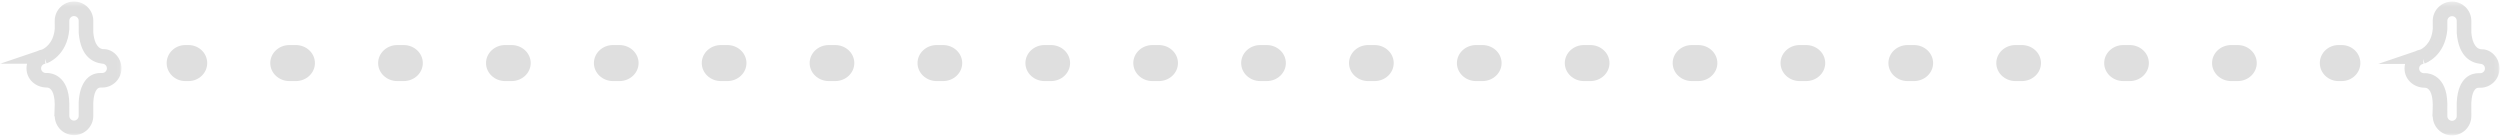 <?xml version="1.0" encoding="UTF-8" standalone="no"?>
<svg
   xmlns:dc="http://purl.org/dc/elements/1.1/"
   xmlns:cc="http://creativecommons.org/ns#"
   xmlns:rdf="http://www.w3.org/1999/02/22-rdf-syntax-ns#"
   xmlns:svg="http://www.w3.org/2000/svg"
   xmlns="http://www.w3.org/2000/svg"
   xmlns:xlink="http://www.w3.org/1999/xlink"
   xmlns:sodipodi="http://sodipodi.sourceforge.net/DTD/sodipodi-0.dtd"
   xmlns:inkscape="http://www.inkscape.org/namespaces/inkscape"
   width="555px"
   height="31px"
   viewBox="0 0 555 31"
   version="1.1"
   id="svg27"
   sodipodi:docname="Group 13 Copy 8.svg"
   inkscape:version="0.92.4 (5da689c313, 2019-01-14)">
  <sodipodi:namedview
     pagecolor="#ffffff"
     bordercolor="#666666"
     borderopacity="1"
     objecttolerance="10"
     gridtolerance="10"
     guidetolerance="10"
     inkscape:pageopacity="0"
     inkscape:pageshadow="2"
     inkscape:window-width="3440"
     inkscape:window-height="1377"
     id="namedview29"
     showgrid="false"
     inkscape:zoom="2.6882883"
     inkscape:cx="439.93928"
     inkscape:cy="47.479861"
     inkscape:window-x="-8"
     inkscape:window-y="-8"
     inkscape:window-maximized="1"
     inkscape:current-layer="Page-1" />
  <!-- Generator: Sketch 55.2 (78181) - https://sketchapp.com -->
  <title
     id="title2">Group 13 Copy 8</title>
  <desc
     id="desc4">Created with Sketch.</desc>
  <defs
     id="defs8">
    <polygon
       id="path-1"
       points="0.002 0.335 26.971 0.335 26.971 30 0.002 30" />
    <polygon
       id="path-3"
       points="0.943 0.353 27.9 0.353 27.9 30.06 0.943 30.06" />
  </defs>
  <g
     id="Page-1"
     stroke="none"
     stroke-width="1"
     fill="none"
     fill-rule="evenodd">
    <g
       id="Group-13-Copy-8"
       style="fill:#dfdfdf;fill-opacity:1">
      <g
         id="Group-3"
         style="fill:#dfdfdf;fill-opacity:1">
        <mask
           id="mask-2"
           fill="white">
          <use
             xlink:href="#path-1"
             id="use10" />
        </mask>
        <g
           id="Clip-2"
           style="fill:#dfdfdf;fill-opacity:1" />
        <path
           d="M15.383,23.797 L15.389,25.722 C15.389,26.297 15.856,26.769 16.426,26.769 C17.003,26.769 17.47,26.297 17.47,25.722 L17.47,22.711 C17.667,18.611 19.482,16.204 22.324,16.204 L22.69,16.204 C23.264,16.204 23.731,15.742 23.731,15.17 C23.731,14.595 23.264,14.13 22.69,14.13 C20.817,13.914 17.93,12.764 17.476,7.342 L17.47,4.603 C17.47,4.031 17.003,3.566 16.426,3.566 C15.856,3.566 15.389,4.031 15.389,4.603 L15.389,6.496 C14.922,12.47 10.521,14.011 10.333,14.069 L9.99,13.045 L10.077,14.15 C9.533,14.198 9.121,14.637 9.121,15.17 C9.121,15.733 9.598,16.204 10.162,16.204 L10.586,16.204 C11.367,16.233 15.279,16.682 15.389,22.973 C15.395,23.257 15.389,23.525 15.383,23.797 M16.426,30 C14.099,30 12.207,28.136 12.148,25.822 L12.061,25.822 L12.122,24.12 C12.145,23.751 12.155,23.412 12.148,23.086 C12.103,20.42 11.254,19.461 10.473,19.435 L10.47,19.435 C7.799,19.435 5.881,17.522 5.881,15.17 C5.881,14.822 5.926,14.479 6.004,14.156 L0.002,14.156 L8.227,11.371 C8.57,11.2 8.946,11.071 9.342,10.993 C9.659,10.861 11.879,9.82 12.155,6.367 L12.148,4.603 C12.148,2.251 14.067,0.335 16.426,0.335 C18.789,0.335 20.71,2.251 20.71,4.603 L20.71,7.207 C20.843,8.719 21.332,10.722 22.882,10.912 C25.056,10.806 26.971,12.818 26.971,15.17 C26.971,17.522 25.05,19.435 22.69,19.435 L22.324,19.435 C21.012,19.435 20.756,21.781 20.71,22.789 L20.71,25.722 C20.71,28.081 18.789,30 16.426,30"
           id="Fill-1"
           mask="url(#mask-2)"
           fill="#DFDFDF"
           style="fill:#dfdfdf;fill-opacity:1" />
      </g>
      <g
         id="Group-6"
         transform="translate(527, 0)"
         style="fill:#dfdfdf;fill-opacity:1">
        <mask
           id="mask-4"
           fill="white">
          <use
             xlink:href="#path-3"
             id="use16" />
        </mask>
        <g
           id="Clip-5"
           style="fill:#dfdfdf;fill-opacity:1" />
        <path
           d="M16.304,23.883 L16.311,25.776 C16.311,26.355 16.778,26.824 17.351,26.824 C17.925,26.824 18.395,26.355 18.395,25.776 L18.395,22.76 C18.677,16.874 21.882,16.246 23.246,16.246 L23.619,16.246 C24.189,16.246 24.659,15.781 24.659,15.208 C24.659,14.625 24.202,14.166 23.619,14.166 C21.742,13.952 18.855,12.797 18.398,7.368 L18.395,4.624 C18.395,4.051 17.925,3.588 17.351,3.588 C16.778,3.588 16.311,4.051 16.311,4.624 L16.311,6.52 C15.841,12.503 11.45,14.043 11.262,14.108 L10.915,13.069 L11.003,14.185 C10.455,14.237 10.047,14.674 10.047,15.208 C10.047,15.771 10.523,16.246 11.087,16.246 L11.505,16.246 C12.289,16.272 16.211,16.722 16.311,23.025 C16.314,23.32 16.314,23.598 16.304,23.883 M17.351,30.06 C15.024,30.06 13.125,28.193 13.07,25.876 L12.996,25.876 L13.054,24.184 C13.07,23.812 13.077,23.465 13.07,23.138 C13.028,20.463 12.179,19.505 11.395,19.482 L11.392,19.482 C8.724,19.482 6.806,17.563 6.806,15.208 C6.806,14.858 6.848,14.515 6.926,14.192 L0.943,14.192 L9.139,11.412 C9.489,11.234 9.872,11.102 10.267,11.024 C10.601,10.885 12.804,9.837 13.077,6.394 L13.07,4.624 C13.07,2.268 14.992,0.353 17.351,0.353 C19.714,0.353 21.636,2.268 21.636,4.624 L21.636,7.232 C21.768,8.746 22.258,10.752 23.81,10.943 C26.007,10.836 27.9,12.852 27.9,15.208 C27.9,17.563 25.978,19.482 23.619,19.482 L23.246,19.482 C21.934,19.482 21.678,21.828 21.632,22.841 L21.636,25.776 C21.636,28.138 19.714,30.06 17.351,30.06"
           id="Fill-4"
           mask="url(#mask-4)"
           fill="#DFDFDF"
           style="fill:#dfdfdf;fill-opacity:1" />
      </g>
      <path
         d="M41.845,18 L41.149,18 C38.859,18 37,16.208 37,14.002 C37,11.792 38.859,10 41.149,10 L41.845,10 C44.141,10 46,11.792 46,14.002 C46,16.208 44.141,18 41.845,18"
         id="Fill-7"
         fill="#DFDFDF"
         style="fill:#dfdfdf;fill-opacity:1" />
      <path
         d="M65.661,18 L64.252,18 C61.903,18 60,16.208 60,14.002 C60,11.792 61.903,10 64.252,10 L65.661,10 C68.013,10 69.913,11.792 69.913,14.002 C69.913,16.208 68.013,18 65.661,18 M89.613,18 L88.203,18 C85.855,18 83.945,16.208 83.945,14.002 C83.945,11.792 85.855,10 88.203,10 L89.613,10 C91.962,10 93.865,11.792 93.865,14.002 C93.865,16.208 91.962,18 89.613,18 M113.562,18 L112.152,18 C109.804,18 107.897,16.208 107.897,14.002 C107.897,11.792 109.804,10 112.152,10 L113.562,10 C115.907,10 117.817,11.792 117.817,14.002 C117.817,16.208 115.907,18 113.562,18 M137.507,18 L136.097,18 C133.749,18 131.849,16.208 131.849,14.002 C131.849,11.792 133.749,10 136.097,10 L137.507,10 C139.859,10 141.765,11.792 141.765,14.002 C141.765,16.208 139.859,18 137.507,18 M161.459,18 L160.049,18 C157.694,18 155.794,16.208 155.794,14.002 C155.794,11.792 157.694,10 160.049,10 L161.459,10 C163.81,10 165.714,11.792 165.714,14.002 C165.714,16.208 163.81,18 161.459,18 M185.407,18 L184.001,18 C181.646,18 179.743,16.208 179.743,14.002 C179.743,11.792 181.646,10 184.001,10 L185.407,10 C187.759,10 189.656,11.792 189.656,14.002 C189.656,16.208 187.759,18 185.407,18 M209.356,18 L207.946,18 C205.598,18 203.691,16.208 203.691,14.002 C203.691,11.792 205.598,10 207.946,10 L209.356,10 C211.704,10 213.611,11.792 213.611,14.002 C213.611,16.208 211.704,18 209.356,18 M233.308,18 L231.895,18 C229.546,18 227.643,16.208 227.643,14.002 C227.643,11.792 229.546,10 231.895,10 L233.308,10 C235.653,10 237.559,11.792 237.559,14.002 C237.559,16.208 235.653,18 233.308,18 M257.253,18 L255.847,18 C253.498,18 251.592,16.208 251.592,14.002 C251.592,11.792 253.498,10 255.847,10 L257.253,10 C259.605,10 261.508,11.792 261.508,14.002 C261.508,16.208 259.605,18 257.253,18 M281.202,18 L279.795,18 C277.44,18 275.54,16.208 275.54,14.002 C275.54,11.792 277.44,10 279.795,10 L281.202,10 C283.553,10 285.46,11.792 285.46,14.002 C285.46,16.208 283.553,18 281.202,18 M305.15,18 L303.744,18 C301.392,18 299.482,16.208 299.482,14.002 C299.482,11.792 301.392,10 303.744,10 L305.15,10 C307.502,10 309.405,11.792 309.405,14.002 C309.405,16.208 307.502,18 305.15,18 M329.096,18 L327.692,18 C325.341,18 323.434,16.208 323.434,14.002 C323.434,11.792 325.341,10 327.692,10 L329.096,10 C331.447,10 333.354,11.792 333.354,14.002 C333.354,16.208 331.447,18 329.096,18 M353.047,18 L351.641,18 C349.292,18 347.386,16.208 347.386,14.002 C347.386,11.792 349.292,10 351.641,10 L353.047,10 C355.399,10 357.305,11.792 357.305,14.002 C357.305,16.208 355.399,18 353.047,18 M376.999,18 L375.586,18 C373.241,18 371.335,16.208 371.335,14.002 C371.335,11.792 373.241,10 375.586,10 L376.999,10 C379.347,10 381.254,11.792 381.254,14.002 C381.254,16.208 379.347,18 376.999,18 M400.948,18 L399.538,18 C397.186,18 395.28,16.208 395.28,14.002 C395.28,11.792 397.186,10 399.538,10 L400.948,10 C403.296,10 405.199,11.792 405.199,14.002 C405.199,16.208 403.296,18 400.948,18 M424.896,18 L423.487,18 C421.135,18 419.228,16.208 419.228,14.002 C419.228,11.792 421.135,10 423.487,10 L424.896,10 C427.248,10 429.151,11.792 429.151,14.002 C429.151,16.208 427.248,18 424.896,18 M448.842,18 L447.438,18 C445.087,18 443.18,16.208 443.18,14.002 C443.18,11.792 445.087,10 447.438,10 L448.842,10 C451.193,10 453.1,11.792 453.1,14.002 C453.1,16.208 451.193,18 448.842,18 M472.793,18 L471.384,18 C469.035,18 467.129,16.208 467.129,14.002 C467.129,11.792 469.035,10 471.384,10 L472.793,10 C475.142,10 477.048,11.792 477.048,14.002 C477.048,16.208 475.142,18 472.793,18 M496.745,18 L495.332,18 C492.981,18 491.077,16.208 491.077,14.002 C491.077,11.792 492.981,10 495.332,10 L496.745,10 C499.094,10 501,11.792 501,14.002 C501,16.208 499.094,18 496.745,18"
         id="Fill-9"
         fill="#DFDFDF"
         style="fill:#dfdfdf;fill-opacity:1" />
      <path
         d="M519.85,18 L519.157,18 C516.861,18 515,16.208 515,14.002 C515,11.792 516.861,10 519.157,10 L519.85,10 C522.145,10 524,11.792 524,14.002 C524,16.208 522.145,18 519.85,18"
         id="Fill-11"
         fill="#DFDFDF"
         style="fill:#dfdfdf;fill-opacity:1" />
    </g>
  </g>
</svg>
